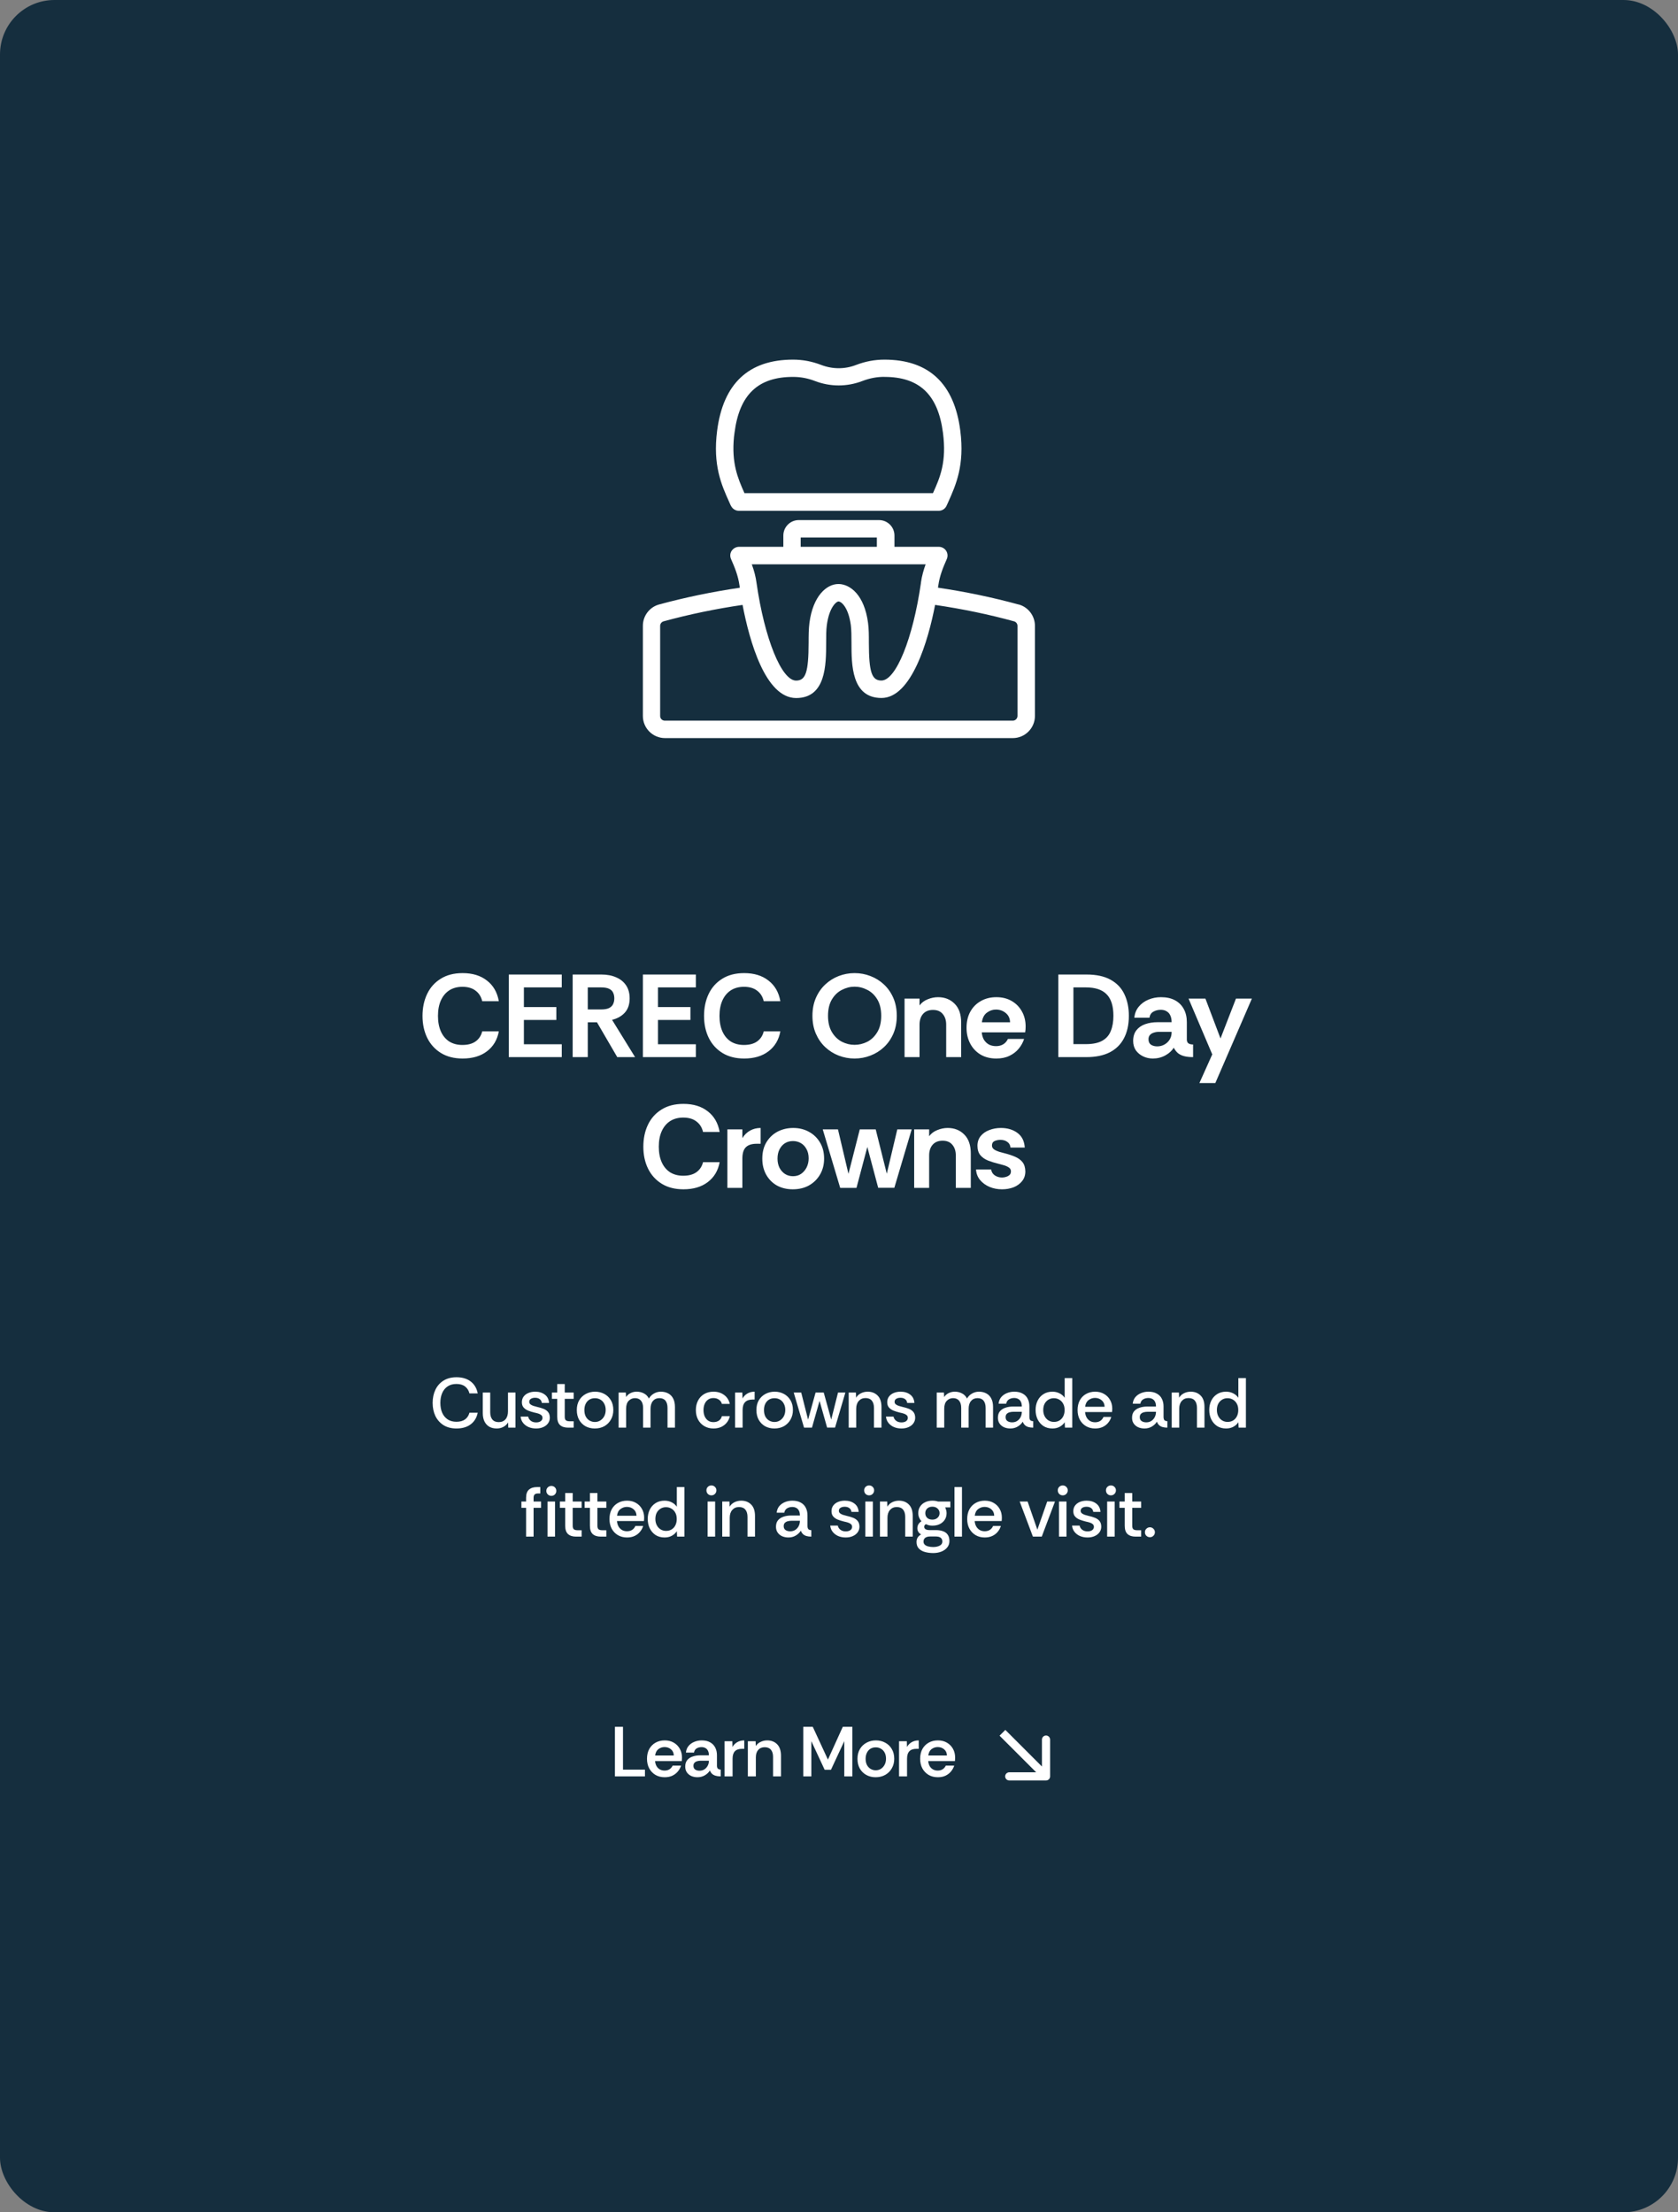 <svg xmlns="http://www.w3.org/2000/svg" width="154" height="203" viewBox="0 0 154 203" fill="none"><rect x="0" y="0" width="154" height="203" fill="#808080" stroke="none"/><rect width="154" height="203" rx="5" fill="#152E3E"></rect><path d="M42.457 97.13C41.678 97.13 41.014 96.96 40.465 96.621C39.917 96.282 39.498 95.82 39.209 95.236C38.921 94.644 38.776 93.972 38.776 93.222C38.776 92.471 38.917 91.8 39.199 91.209C39.48 90.617 39.895 90.151 40.444 89.812C40.992 89.466 41.663 89.292 42.457 89.292C43.366 89.292 44.11 89.52 44.687 89.974C45.272 90.422 45.636 91.053 45.78 91.869H44.254C44.16 91.457 43.958 91.136 43.648 90.905C43.345 90.667 42.941 90.548 42.435 90.548C41.974 90.548 41.573 90.656 41.234 90.873C40.902 91.089 40.646 91.396 40.465 91.793C40.285 92.19 40.195 92.666 40.195 93.222C40.195 93.77 40.285 94.247 40.465 94.651C40.646 95.048 40.902 95.355 41.234 95.571C41.573 95.78 41.974 95.885 42.435 95.885C42.941 95.885 43.345 95.777 43.648 95.56C43.958 95.337 44.16 95.03 44.254 94.64H45.78C45.636 95.419 45.272 96.029 44.687 96.47C44.11 96.91 43.366 97.13 42.457 97.13ZM46.695 97V89.422H51.556V90.602H48.081V92.41H51.058V93.59H48.081V95.82H51.556V97H46.695ZM52.557 97V89.422H55.188C55.715 89.422 56.169 89.509 56.552 89.682C56.942 89.848 57.245 90.094 57.461 90.418C57.678 90.743 57.786 91.14 57.786 91.609C57.786 92.15 57.642 92.583 57.353 92.908C57.064 93.233 56.671 93.457 56.173 93.579L58.284 97H56.649L54.788 93.806H53.943V97H52.557ZM53.943 92.627H55.156C55.48 92.627 55.729 92.583 55.903 92.497C56.083 92.403 56.206 92.28 56.27 92.129C56.343 91.977 56.379 91.804 56.379 91.609C56.379 91.414 56.343 91.241 56.27 91.089C56.206 90.938 56.083 90.819 55.903 90.732C55.729 90.646 55.48 90.602 55.156 90.602H53.943V92.627ZM59.001 97V89.422H63.862V90.602H60.387V92.41H63.364V93.59H60.387V95.82H63.862V97H59.001ZM68.295 97.13C67.515 97.13 66.851 96.96 66.303 96.621C65.754 96.282 65.336 95.82 65.047 95.236C64.758 94.644 64.614 93.972 64.614 93.222C64.614 92.471 64.755 91.8 65.036 91.209C65.318 90.617 65.733 90.151 66.281 89.812C66.83 89.466 67.501 89.292 68.295 89.292C69.204 89.292 69.948 89.52 70.525 89.974C71.109 90.422 71.474 91.053 71.618 91.869H70.092C69.998 91.457 69.796 91.136 69.486 90.905C69.183 90.667 68.778 90.548 68.273 90.548C67.811 90.548 67.411 90.656 67.072 90.873C66.74 91.089 66.483 91.396 66.303 91.793C66.123 92.19 66.032 92.666 66.032 93.222C66.032 93.77 66.123 94.247 66.303 94.651C66.483 95.048 66.74 95.355 67.072 95.571C67.411 95.78 67.811 95.885 68.273 95.885C68.778 95.885 69.183 95.777 69.486 95.56C69.796 95.337 69.998 95.03 70.092 94.64H71.618C71.474 95.419 71.109 96.029 70.525 96.47C69.948 96.91 69.204 97.13 68.295 97.13ZM78.427 97.13C77.922 97.13 77.435 97.04 76.966 96.859C76.504 96.679 76.093 96.419 75.732 96.08C75.371 95.741 75.086 95.329 74.876 94.846C74.667 94.362 74.562 93.817 74.562 93.211C74.562 92.605 74.667 92.06 74.876 91.576C75.086 91.093 75.371 90.682 75.732 90.342C76.093 90.003 76.504 89.743 76.966 89.563C77.435 89.383 77.922 89.292 78.427 89.292C78.939 89.292 79.427 89.383 79.888 89.563C80.358 89.743 80.773 90.003 81.133 90.342C81.494 90.682 81.779 91.093 81.989 91.576C82.198 92.06 82.303 92.605 82.303 93.211C82.303 93.817 82.198 94.362 81.989 94.846C81.779 95.329 81.494 95.741 81.133 96.08C80.773 96.419 80.358 96.679 79.888 96.859C79.427 97.04 78.939 97.13 78.427 97.13ZM78.427 95.874C78.831 95.874 79.221 95.78 79.596 95.593C79.972 95.398 80.278 95.102 80.516 94.705C80.755 94.308 80.874 93.81 80.874 93.211C80.874 92.605 80.755 92.103 80.516 91.706C80.278 91.309 79.972 91.017 79.596 90.83C79.221 90.635 78.831 90.537 78.427 90.537C78.03 90.537 77.644 90.635 77.269 90.83C76.894 91.017 76.587 91.309 76.349 91.706C76.111 92.103 75.991 92.605 75.991 93.211C75.991 93.81 76.111 94.308 76.349 94.705C76.587 95.102 76.894 95.398 77.269 95.593C77.644 95.78 78.03 95.874 78.427 95.874ZM83.016 97V91.631H84.391V92.258C84.578 92.006 84.827 91.818 85.137 91.696C85.455 91.566 85.772 91.501 86.09 91.501C86.711 91.501 87.219 91.703 87.616 92.107C88.013 92.504 88.212 93.081 88.212 93.839V97H86.837V94.023C86.837 93.619 86.732 93.294 86.523 93.049C86.321 92.796 86.022 92.67 85.625 92.67C85.228 92.67 84.921 92.796 84.704 93.049C84.495 93.294 84.391 93.619 84.391 94.023V97H83.016ZM91.443 97.13C90.88 97.13 90.393 97.007 89.982 96.762C89.578 96.516 89.264 96.181 89.04 95.755C88.817 95.329 88.705 94.849 88.705 94.315C88.705 93.745 88.82 93.251 89.051 92.832C89.282 92.414 89.603 92.089 90.014 91.858C90.426 91.62 90.902 91.501 91.443 91.501C91.978 91.501 92.443 91.616 92.84 91.847C93.244 92.078 93.558 92.396 93.782 92.8C94.013 93.204 94.128 93.669 94.128 94.196C94.128 94.29 94.124 94.384 94.117 94.478C94.11 94.564 94.099 94.647 94.085 94.727H90.101C90.123 94.979 90.188 95.203 90.296 95.398C90.411 95.585 90.563 95.733 90.751 95.842C90.945 95.943 91.166 95.993 91.411 95.993C91.663 95.993 91.88 95.939 92.061 95.831C92.248 95.723 92.396 95.557 92.504 95.333H93.987C93.886 95.65 93.724 95.946 93.5 96.221C93.276 96.495 92.991 96.715 92.645 96.881C92.306 97.047 91.905 97.13 91.443 97.13ZM90.112 93.806H92.699C92.692 93.446 92.558 93.161 92.299 92.951C92.046 92.742 91.746 92.637 91.4 92.637C91.104 92.637 90.83 92.731 90.577 92.919C90.325 93.099 90.17 93.395 90.112 93.806ZM97.129 97V89.422H99.716C100.618 89.422 101.354 89.581 101.925 89.899C102.502 90.216 102.924 90.66 103.191 91.23C103.465 91.8 103.602 92.461 103.602 93.211C103.602 94.019 103.451 94.709 103.148 95.279C102.852 95.842 102.415 96.271 101.838 96.567C101.261 96.856 100.553 97 99.716 97H97.129ZM98.514 95.809H99.651C100.293 95.809 100.799 95.705 101.167 95.495C101.535 95.286 101.795 94.987 101.946 94.597C102.105 94.207 102.184 93.745 102.184 93.211C102.184 92.309 101.975 91.649 101.556 91.23C101.145 90.811 100.51 90.602 99.651 90.602H98.514V95.809ZM105.805 97.13C105.488 97.13 105.192 97.065 104.917 96.935C104.643 96.805 104.419 96.621 104.246 96.383C104.08 96.138 103.997 95.849 103.997 95.517C103.997 95.12 104.095 94.795 104.29 94.543C104.484 94.29 104.751 94.102 105.091 93.98C105.437 93.857 105.823 93.796 106.249 93.796H107.526C107.526 93.55 107.487 93.345 107.407 93.179C107.335 93.013 107.223 92.886 107.072 92.8C106.927 92.706 106.747 92.659 106.53 92.659C106.278 92.659 106.05 92.717 105.848 92.832C105.654 92.941 105.534 93.124 105.491 93.384H104.106C104.142 92.995 104.275 92.659 104.506 92.378C104.737 92.096 105.033 91.88 105.394 91.728C105.755 91.576 106.141 91.501 106.552 91.501C107.057 91.501 107.483 91.595 107.829 91.782C108.183 91.97 108.454 92.237 108.641 92.583C108.829 92.922 108.923 93.327 108.923 93.796V95.43C108.937 95.589 108.995 95.697 109.096 95.755C109.197 95.813 109.331 95.842 109.497 95.842V97C109.157 97 108.872 96.968 108.641 96.903C108.418 96.838 108.234 96.744 108.089 96.621C107.945 96.491 107.822 96.329 107.721 96.134C107.555 96.415 107.295 96.654 106.942 96.848C106.595 97.036 106.216 97.13 105.805 97.13ZM106.206 96.015C106.444 96.015 106.66 95.961 106.855 95.853C107.057 95.744 107.22 95.593 107.342 95.398C107.465 95.203 107.526 94.979 107.526 94.727V94.683H106.336C106.177 94.683 106.025 94.709 105.881 94.759C105.737 94.802 105.621 94.875 105.534 94.976C105.448 95.07 105.405 95.199 105.405 95.365C105.405 95.589 105.48 95.755 105.632 95.863C105.791 95.964 105.982 96.015 106.206 96.015ZM110.076 99.382L111.256 96.751L109.08 91.631H110.628L112.013 95.29L113.432 91.631H114.893L111.537 99.382H110.076ZM62.724 109.13C61.944 109.13 61.28 108.96 60.732 108.621C60.183 108.282 59.765 107.82 59.476 107.235C59.187 106.644 59.043 105.973 59.043 105.222C59.043 104.471 59.184 103.8 59.465 103.208C59.747 102.617 60.162 102.151 60.71 101.812C61.259 101.466 61.93 101.292 62.724 101.292C63.633 101.292 64.376 101.52 64.954 101.974C65.538 102.422 65.903 103.053 66.047 103.869H64.521C64.427 103.457 64.225 103.136 63.914 102.905C63.611 102.667 63.207 102.548 62.702 102.548C62.24 102.548 61.84 102.656 61.5 102.873C61.168 103.089 60.912 103.396 60.732 103.793C60.551 104.19 60.461 104.666 60.461 105.222C60.461 105.77 60.551 106.247 60.732 106.651C60.912 107.048 61.168 107.355 61.5 107.571C61.84 107.78 62.24 107.885 62.702 107.885C63.207 107.885 63.611 107.777 63.914 107.56C64.225 107.337 64.427 107.03 64.521 106.64H66.047C65.903 107.42 65.538 108.029 64.954 108.47C64.376 108.91 63.633 109.13 62.724 109.13ZM66.756 109V103.631H68.131V104.432C68.319 104.129 68.557 103.898 68.846 103.739C69.134 103.58 69.455 103.501 69.809 103.501V104.951H69.441C69.001 104.951 68.672 105.056 68.456 105.265C68.239 105.475 68.131 105.825 68.131 106.315V109H66.756ZM72.754 109.13C72.213 109.13 71.729 109.014 71.303 108.783C70.885 108.545 70.556 108.213 70.318 107.788C70.08 107.362 69.961 106.871 69.961 106.315C69.961 105.731 70.087 105.229 70.34 104.811C70.6 104.385 70.942 104.06 71.368 103.836C71.801 103.613 72.277 103.501 72.797 103.501C73.338 103.501 73.822 103.62 74.248 103.858C74.673 104.089 75.009 104.414 75.254 104.832C75.507 105.251 75.633 105.745 75.633 106.315C75.633 106.857 75.511 107.34 75.265 107.766C75.02 108.192 74.681 108.527 74.248 108.773C73.822 109.011 73.324 109.13 72.754 109.13ZM72.775 107.928C73.064 107.928 73.313 107.856 73.522 107.712C73.739 107.56 73.908 107.362 74.031 107.116C74.154 106.864 74.215 106.59 74.215 106.294C74.215 105.954 74.147 105.666 74.01 105.428C73.88 105.189 73.706 105.009 73.49 104.886C73.273 104.764 73.035 104.702 72.775 104.702C72.494 104.702 72.245 104.771 72.028 104.908C71.819 105.045 71.653 105.236 71.531 105.482C71.415 105.72 71.357 105.998 71.357 106.315C71.357 106.633 71.419 106.914 71.541 107.16C71.671 107.405 71.844 107.596 72.061 107.733C72.277 107.863 72.516 107.928 72.775 107.928ZM77.11 109L75.508 103.631H76.905L77.868 107.712L78.907 103.631H80.369L81.386 107.701L82.35 103.631H83.671L82.079 108.989H80.596L79.6 105.244L78.604 109H77.11ZM83.899 109V103.631H85.273V104.259C85.461 104.006 85.71 103.818 86.02 103.696C86.338 103.566 86.656 103.501 86.973 103.501C87.594 103.501 88.102 103.703 88.499 104.107C88.896 104.504 89.095 105.081 89.095 105.839V109H87.72V106.023C87.72 105.619 87.615 105.294 87.406 105.049C87.204 104.796 86.904 104.67 86.507 104.67C86.111 104.67 85.804 104.796 85.587 105.049C85.378 105.294 85.273 105.619 85.273 106.023V109H83.899ZM91.958 109.13C91.554 109.13 91.175 109.058 90.822 108.913C90.468 108.762 90.176 108.549 89.945 108.275C89.721 108 89.598 107.679 89.577 107.311H90.962C90.999 107.542 91.11 107.723 91.298 107.853C91.493 107.982 91.709 108.047 91.948 108.047C92.15 108.047 92.337 108.004 92.51 107.917C92.691 107.824 92.781 107.679 92.781 107.484C92.781 107.333 92.716 107.214 92.586 107.127C92.456 107.041 92.305 106.972 92.132 106.922C91.958 106.871 91.799 106.828 91.655 106.792C91.294 106.705 90.966 106.604 90.67 106.489C90.374 106.366 90.14 106.2 89.966 105.991C89.793 105.774 89.707 105.489 89.707 105.135C89.707 104.789 89.804 104.493 89.999 104.248C90.201 104.002 90.464 103.818 90.789 103.696C91.121 103.566 91.478 103.501 91.861 103.501C92.46 103.501 92.965 103.652 93.376 103.955C93.788 104.259 94.011 104.706 94.048 105.298H92.738C92.716 105.067 92.619 104.894 92.445 104.778C92.279 104.655 92.07 104.594 91.818 104.594C91.615 104.594 91.435 104.63 91.276 104.702C91.118 104.775 91.038 104.912 91.038 105.114C91.038 105.258 91.103 105.377 91.233 105.471C91.363 105.558 91.518 105.63 91.698 105.687C91.879 105.738 92.038 105.781 92.175 105.817C92.55 105.911 92.878 106.019 93.16 106.142C93.449 106.265 93.676 106.431 93.842 106.64C94.008 106.849 94.094 107.131 94.102 107.484C94.102 107.838 94.001 108.138 93.799 108.383C93.604 108.628 93.344 108.816 93.019 108.946C92.694 109.069 92.341 109.13 91.958 109.13Z" fill="white"></path><path d="M41.895 131.078C41.431 131.078 41.035 130.976 40.706 130.773C40.381 130.565 40.132 130.286 39.959 129.935C39.79 129.58 39.706 129.177 39.706 128.727C39.706 128.281 39.79 127.88 39.959 127.525C40.128 127.17 40.375 126.891 40.699 126.687C41.029 126.479 41.427 126.375 41.895 126.375C42.427 126.375 42.862 126.505 43.2 126.765C43.538 127.025 43.752 127.389 43.843 127.856H43.083C43.018 127.592 42.886 127.382 42.687 127.226C42.488 127.07 42.221 126.992 41.888 126.992C41.572 126.992 41.303 127.066 41.083 127.213C40.862 127.361 40.695 127.564 40.583 127.824C40.47 128.084 40.414 128.385 40.414 128.727C40.414 129.073 40.47 129.376 40.583 129.636C40.699 129.896 40.868 130.099 41.089 130.247C41.31 130.389 41.576 130.461 41.888 130.461C42.221 130.461 42.488 130.387 42.687 130.24C42.886 130.089 43.018 129.885 43.083 129.63H43.843C43.752 130.084 43.538 130.439 43.2 130.695C42.862 130.95 42.427 131.078 41.895 131.078ZM45.588 131.078C45.324 131.078 45.096 131.024 44.906 130.916C44.715 130.803 44.568 130.643 44.464 130.435C44.36 130.223 44.308 129.969 44.308 129.675V127.778H44.99V129.584C44.99 129.87 45.055 130.093 45.185 130.253C45.319 130.413 45.514 130.493 45.77 130.493C46.034 130.493 46.242 130.407 46.393 130.234C46.545 130.056 46.62 129.814 46.62 129.506V127.778H47.309V131H46.646L46.633 130.519C46.525 130.697 46.378 130.835 46.192 130.935C46.01 131.03 45.809 131.078 45.588 131.078ZM49.202 131.078C48.95 131.078 48.721 131.035 48.513 130.948C48.305 130.857 48.136 130.729 48.006 130.565C47.877 130.4 47.801 130.208 47.779 129.987H48.474C48.504 130.143 48.584 130.27 48.714 130.37C48.844 130.47 49.007 130.519 49.202 130.519C49.375 130.519 49.516 130.483 49.624 130.409C49.732 130.331 49.786 130.229 49.786 130.104C49.786 129.995 49.749 129.911 49.676 129.85C49.606 129.79 49.516 129.742 49.403 129.707C49.295 129.673 49.175 129.643 49.046 129.617C48.846 129.569 48.658 129.51 48.481 129.441C48.307 129.372 48.167 129.277 48.058 129.155C47.95 129.034 47.896 128.872 47.896 128.668C47.896 128.469 47.948 128.298 48.052 128.155C48.16 128.008 48.307 127.895 48.493 127.817C48.68 127.739 48.89 127.7 49.124 127.7C49.474 127.7 49.767 127.789 50 127.967C50.234 128.14 50.364 128.395 50.39 128.733H49.728C49.71 128.582 49.645 128.465 49.533 128.382C49.425 128.3 49.284 128.259 49.111 128.259C48.95 128.259 48.821 128.292 48.721 128.356C48.621 128.417 48.572 128.51 48.572 128.636C48.572 128.722 48.606 128.796 48.675 128.857C48.745 128.913 48.834 128.961 48.942 128.999C49.054 129.034 49.171 129.067 49.292 129.097C49.513 129.145 49.71 129.203 49.883 129.272C50.057 129.342 50.195 129.439 50.299 129.565C50.403 129.69 50.457 129.863 50.462 130.084C50.462 130.283 50.405 130.459 50.293 130.61C50.184 130.758 50.035 130.872 49.844 130.955C49.658 131.037 49.444 131.078 49.202 131.078ZM52.141 131C51.821 131 51.574 130.922 51.401 130.766C51.228 130.61 51.141 130.355 51.141 130V128.356H50.654V127.778H51.141V126.999H51.83V127.778H52.648V128.356H51.83V130C51.83 130.164 51.867 130.275 51.94 130.331C52.014 130.387 52.129 130.415 52.284 130.415H52.648V131H52.141ZM54.587 131.078C54.275 131.078 53.993 131.011 53.742 130.877C53.495 130.738 53.298 130.541 53.151 130.286C53.008 130.03 52.937 129.729 52.937 129.383C52.937 129.036 53.01 128.738 53.158 128.486C53.309 128.235 53.511 128.043 53.762 127.908C54.017 127.77 54.301 127.7 54.612 127.7C54.924 127.7 55.206 127.768 55.457 127.902C55.708 128.036 55.909 128.229 56.061 128.48C56.212 128.731 56.288 129.032 56.288 129.383C56.288 129.712 56.215 130.004 56.067 130.26C55.925 130.515 55.725 130.716 55.47 130.864C55.214 131.006 54.92 131.078 54.587 131.078ZM54.593 130.48C54.783 130.48 54.952 130.433 55.1 130.337C55.251 130.242 55.37 130.112 55.457 129.948C55.544 129.779 55.587 129.588 55.587 129.376C55.587 129.16 55.544 128.971 55.457 128.811C55.375 128.647 55.26 128.521 55.113 128.434C54.965 128.343 54.794 128.298 54.599 128.298C54.396 128.298 54.221 128.346 54.073 128.441C53.931 128.536 53.82 128.666 53.742 128.831C53.669 128.991 53.632 129.175 53.632 129.383C53.632 129.621 53.675 129.822 53.762 129.987C53.853 130.151 53.972 130.275 54.119 130.357C54.266 130.439 54.424 130.48 54.593 130.48ZM56.774 131V127.778H57.436L57.456 128.194C57.56 128.034 57.696 127.913 57.865 127.83C58.038 127.744 58.227 127.7 58.43 127.7C58.677 127.7 58.898 127.752 59.093 127.856C59.292 127.956 59.446 128.114 59.554 128.33C59.666 128.131 59.82 127.978 60.015 127.869C60.21 127.757 60.422 127.7 60.651 127.7C60.903 127.7 61.126 127.752 61.321 127.856C61.515 127.956 61.667 128.11 61.775 128.317C61.888 128.525 61.944 128.787 61.944 129.103V131H61.262V129.194C61.262 128.904 61.199 128.681 61.074 128.525C60.948 128.369 60.762 128.292 60.515 128.292C60.268 128.292 60.071 128.378 59.924 128.551C59.777 128.725 59.703 128.965 59.703 129.272V131H59.021V129.194C59.021 128.904 58.956 128.681 58.826 128.525C58.697 128.369 58.513 128.292 58.274 128.292C58.049 128.292 57.856 128.374 57.696 128.538C57.54 128.699 57.462 128.943 57.462 129.272V131H56.774ZM65.48 131.078C65.164 131.078 64.885 131.006 64.642 130.864C64.4 130.721 64.209 130.524 64.071 130.273C63.932 130.017 63.863 129.723 63.863 129.389C63.863 129.06 63.93 128.768 64.064 128.512C64.198 128.257 64.387 128.058 64.629 127.915C64.872 127.772 65.155 127.7 65.48 127.7C65.865 127.7 66.19 127.8 66.454 127.999C66.723 128.194 66.898 128.469 66.981 128.824H66.253C66.214 128.664 66.123 128.534 65.98 128.434C65.842 128.335 65.673 128.285 65.474 128.285C65.27 128.285 65.101 128.337 64.967 128.441C64.833 128.54 64.731 128.675 64.662 128.844C64.597 129.008 64.564 129.19 64.564 129.389C64.564 129.597 64.599 129.785 64.668 129.954C64.742 130.119 64.846 130.251 64.98 130.35C65.119 130.446 65.283 130.493 65.474 130.493C65.668 130.493 65.835 130.448 65.974 130.357C66.112 130.262 66.205 130.125 66.253 129.948H66.981C66.929 130.177 66.833 130.376 66.695 130.545C66.556 130.714 66.383 130.846 66.175 130.942C65.967 131.032 65.736 131.078 65.48 131.078ZM67.465 131V127.778H68.128L68.147 128.324C68.256 128.129 68.403 127.978 68.589 127.869C68.779 127.757 69.002 127.7 69.258 127.7V128.421H69.07C68.762 128.421 68.533 128.502 68.381 128.662C68.23 128.818 68.154 129.058 68.154 129.383V131H67.465ZM71.069 131.078C70.757 131.078 70.476 131.011 70.225 130.877C69.978 130.738 69.781 130.541 69.634 130.286C69.491 130.03 69.419 129.729 69.419 129.383C69.419 129.036 69.493 128.738 69.64 128.486C69.792 128.235 69.993 128.043 70.244 127.908C70.5 127.77 70.784 127.7 71.095 127.7C71.407 127.7 71.689 127.768 71.94 127.902C72.191 128.036 72.392 128.229 72.544 128.48C72.695 128.731 72.771 129.032 72.771 129.383C72.771 129.712 72.697 130.004 72.55 130.26C72.407 130.515 72.208 130.716 71.953 130.864C71.697 131.006 71.403 131.078 71.069 131.078ZM71.076 130.48C71.266 130.48 71.435 130.433 71.582 130.337C71.734 130.242 71.853 130.112 71.94 129.948C72.026 129.779 72.07 129.588 72.07 129.376C72.07 129.16 72.026 128.971 71.94 128.811C71.857 128.647 71.743 128.521 71.595 128.434C71.448 128.343 71.277 128.298 71.082 128.298C70.879 128.298 70.703 128.346 70.556 128.441C70.413 128.536 70.303 128.666 70.225 128.831C70.151 128.991 70.115 129.175 70.115 129.383C70.115 129.621 70.158 129.822 70.244 129.987C70.335 130.151 70.454 130.275 70.602 130.357C70.749 130.439 70.907 130.48 71.076 130.48ZM73.792 131L72.844 127.778H73.532L74.162 130.266L74.851 127.778H75.598L76.286 130.26L76.91 127.778H77.585L76.637 130.994H75.909L75.215 128.545L74.519 131H73.792ZM77.89 131V127.778H78.553L78.566 128.253C78.674 128.075 78.823 127.939 79.014 127.843C79.209 127.748 79.415 127.7 79.631 127.7C80.008 127.7 80.313 127.82 80.547 128.058C80.781 128.292 80.898 128.642 80.898 129.11V131H80.209V129.194C80.209 128.904 80.144 128.681 80.014 128.525C79.884 128.365 79.689 128.285 79.43 128.285C79.174 128.285 78.969 128.374 78.813 128.551C78.657 128.725 78.579 128.965 78.579 129.272V131H77.89ZM82.732 131.078C82.48 131.078 82.251 131.035 82.043 130.948C81.835 130.857 81.666 130.729 81.537 130.565C81.407 130.4 81.331 130.208 81.309 129.987H82.004C82.034 130.143 82.115 130.27 82.244 130.37C82.374 130.47 82.537 130.519 82.732 130.519C82.905 130.519 83.046 130.483 83.154 130.409C83.262 130.331 83.316 130.229 83.316 130.104C83.316 129.995 83.279 129.911 83.206 129.85C83.136 129.79 83.046 129.742 82.933 129.707C82.825 129.673 82.706 129.643 82.576 129.617C82.376 129.569 82.188 129.51 82.011 129.441C81.837 129.372 81.697 129.277 81.588 129.155C81.48 129.034 81.426 128.872 81.426 128.668C81.426 128.469 81.478 128.298 81.582 128.155C81.69 128.008 81.837 127.895 82.024 127.817C82.21 127.739 82.42 127.7 82.654 127.7C83.004 127.7 83.297 127.789 83.531 127.967C83.764 128.14 83.894 128.395 83.92 128.733H83.258C83.24 128.582 83.175 128.465 83.063 128.382C82.955 128.3 82.814 128.259 82.641 128.259C82.48 128.259 82.35 128.292 82.251 128.356C82.151 128.417 82.102 128.51 82.102 128.636C82.102 128.722 82.136 128.796 82.206 128.857C82.275 128.913 82.364 128.961 82.472 128.999C82.584 129.034 82.701 129.067 82.823 129.097C83.043 129.145 83.24 129.203 83.414 129.272C83.587 129.342 83.725 129.439 83.829 129.565C83.933 129.69 83.987 129.863 83.992 130.084C83.992 130.283 83.935 130.459 83.823 130.61C83.715 130.758 83.565 130.872 83.375 130.955C83.188 131.037 82.974 131.078 82.732 131.078ZM85.969 131V127.778H86.631L86.65 128.194C86.754 128.034 86.891 127.913 87.06 127.83C87.233 127.744 87.421 127.7 87.625 127.7C87.872 127.7 88.092 127.752 88.287 127.856C88.486 127.956 88.64 128.114 88.748 128.33C88.861 128.131 89.015 127.978 89.21 127.869C89.404 127.757 89.617 127.7 89.846 127.7C90.097 127.7 90.32 127.752 90.515 127.856C90.71 127.956 90.862 128.11 90.97 128.317C91.082 128.525 91.139 128.787 91.139 129.103V131H90.457V129.194C90.457 128.904 90.394 128.681 90.268 128.525C90.143 128.369 89.957 128.292 89.71 128.292C89.463 128.292 89.266 128.378 89.119 128.551C88.971 128.725 88.898 128.965 88.898 129.272V131H88.216V129.194C88.216 128.904 88.151 128.681 88.021 128.525C87.891 128.369 87.707 128.292 87.469 128.292C87.244 128.292 87.051 128.374 86.891 128.538C86.735 128.699 86.657 128.943 86.657 129.272V131H85.969ZM92.726 131.078C92.518 131.078 92.328 131.041 92.154 130.968C91.981 130.89 91.843 130.777 91.739 130.63C91.635 130.483 91.583 130.305 91.583 130.097C91.583 129.85 91.643 129.653 91.764 129.506C91.89 129.355 92.057 129.244 92.265 129.175C92.477 129.101 92.709 129.064 92.96 129.064H93.778C93.778 128.878 93.748 128.729 93.687 128.616C93.626 128.499 93.544 128.415 93.44 128.363C93.336 128.307 93.215 128.279 93.077 128.279C92.895 128.279 92.734 128.322 92.596 128.408C92.462 128.491 92.377 128.623 92.343 128.805H91.648C91.669 128.571 91.747 128.372 91.882 128.207C92.02 128.043 92.195 127.917 92.408 127.83C92.62 127.744 92.845 127.7 93.083 127.7C93.395 127.7 93.653 127.759 93.856 127.876C94.064 127.988 94.218 128.146 94.317 128.35C94.421 128.553 94.473 128.785 94.473 129.045V130.032C94.477 130.158 94.503 130.251 94.551 130.312C94.603 130.368 94.694 130.4 94.824 130.409V131C94.651 131 94.499 130.981 94.369 130.942C94.243 130.903 94.14 130.844 94.057 130.766C93.975 130.684 93.91 130.58 93.862 130.454C93.759 130.628 93.607 130.775 93.408 130.896C93.209 131.017 92.981 131.078 92.726 131.078ZM92.888 130.513C93.066 130.513 93.222 130.47 93.356 130.383C93.49 130.292 93.594 130.175 93.668 130.032C93.741 129.885 93.778 129.727 93.778 129.558V129.545H93.012C92.886 129.545 92.767 129.56 92.654 129.591C92.546 129.621 92.457 129.673 92.388 129.746C92.323 129.816 92.291 129.913 92.291 130.039C92.291 130.203 92.349 130.325 92.466 130.402C92.583 130.476 92.724 130.513 92.888 130.513ZM96.589 131.078C96.268 131.078 95.991 131.002 95.757 130.851C95.528 130.695 95.35 130.489 95.225 130.234C95.103 129.978 95.043 129.692 95.043 129.376C95.043 129.064 95.103 128.783 95.225 128.532C95.35 128.276 95.528 128.075 95.757 127.928C95.991 127.776 96.268 127.7 96.589 127.7C96.827 127.7 97.043 127.75 97.238 127.85C97.433 127.945 97.591 128.082 97.712 128.259V126.453H98.407V131H97.738L97.712 130.5C97.608 130.669 97.459 130.807 97.264 130.916C97.069 131.024 96.844 131.078 96.589 131.078ZM96.725 130.474C96.928 130.474 97.104 130.426 97.251 130.331C97.398 130.236 97.511 130.106 97.589 129.941C97.667 129.777 97.706 129.593 97.706 129.389C97.706 129.155 97.66 128.958 97.569 128.798C97.483 128.638 97.364 128.515 97.212 128.428C97.065 128.341 96.9 128.298 96.719 128.298C96.532 128.298 96.366 128.343 96.218 128.434C96.071 128.525 95.954 128.651 95.868 128.811C95.785 128.971 95.744 129.162 95.744 129.383C95.744 129.599 95.787 129.79 95.874 129.954C95.961 130.119 96.078 130.247 96.225 130.337C96.372 130.428 96.539 130.474 96.725 130.474ZM100.507 131.078C100.191 131.078 99.912 131.006 99.669 130.864C99.427 130.721 99.236 130.522 99.097 130.266C98.963 130.011 98.896 129.718 98.896 129.389C98.896 129.047 98.963 128.751 99.097 128.499C99.232 128.248 99.42 128.053 99.663 127.915C99.909 127.772 100.193 127.7 100.513 127.7C100.825 127.7 101.098 127.77 101.332 127.908C101.566 128.043 101.748 128.227 101.877 128.46C102.012 128.694 102.079 128.961 102.079 129.259C102.079 129.32 102.077 129.372 102.072 129.415C102.072 129.458 102.068 129.51 102.059 129.571H99.585C99.598 129.753 99.643 129.915 99.721 130.058C99.799 130.197 99.905 130.307 100.039 130.389C100.174 130.467 100.327 130.506 100.501 130.506C100.687 130.506 100.845 130.465 100.975 130.383C101.109 130.296 101.208 130.175 101.273 130.019H101.988C101.932 130.214 101.836 130.392 101.702 130.552C101.572 130.712 101.408 130.84 101.208 130.935C101.009 131.03 100.775 131.078 100.507 131.078ZM99.591 129.084H101.377C101.369 128.833 101.28 128.636 101.111 128.493C100.942 128.346 100.736 128.272 100.494 128.272C100.278 128.272 100.08 128.339 99.903 128.473C99.725 128.608 99.621 128.811 99.591 129.084ZM105.038 131.078C104.83 131.078 104.64 131.041 104.466 130.968C104.293 130.89 104.155 130.777 104.051 130.63C103.947 130.483 103.895 130.305 103.895 130.097C103.895 129.85 103.955 129.653 104.077 129.506C104.202 129.355 104.369 129.244 104.577 129.175C104.789 129.101 105.021 129.064 105.272 129.064H106.09C106.09 128.878 106.06 128.729 105.999 128.616C105.939 128.499 105.856 128.415 105.752 128.363C105.649 128.307 105.527 128.279 105.389 128.279C105.207 128.279 105.047 128.322 104.908 128.408C104.774 128.491 104.689 128.623 104.655 128.805H103.96C103.981 128.571 104.059 128.372 104.194 128.207C104.332 128.043 104.508 127.917 104.72 127.83C104.932 127.744 105.157 127.7 105.395 127.7C105.707 127.7 105.965 127.759 106.168 127.876C106.376 127.988 106.53 128.146 106.629 128.35C106.733 128.553 106.785 128.785 106.785 129.045V130.032C106.79 130.158 106.816 130.251 106.863 130.312C106.915 130.368 107.006 130.4 107.136 130.409V131C106.963 131 106.811 130.981 106.681 130.942C106.556 130.903 106.452 130.844 106.37 130.766C106.287 130.684 106.222 130.58 106.175 130.454C106.071 130.628 105.919 130.775 105.72 130.896C105.521 131.017 105.293 131.078 105.038 131.078ZM105.2 130.513C105.378 130.513 105.534 130.47 105.668 130.383C105.802 130.292 105.906 130.175 105.98 130.032C106.053 129.885 106.09 129.727 106.09 129.558V129.545H105.324C105.198 129.545 105.079 129.56 104.967 129.591C104.858 129.621 104.77 129.673 104.7 129.746C104.635 129.816 104.603 129.913 104.603 130.039C104.603 130.203 104.661 130.325 104.778 130.402C104.895 130.476 105.036 130.513 105.2 130.513ZM107.535 131V127.778H108.198L108.211 128.253C108.319 128.075 108.468 127.939 108.659 127.843C108.854 127.748 109.059 127.7 109.276 127.7C109.653 127.7 109.958 127.82 110.192 128.058C110.426 128.292 110.542 128.642 110.542 129.11V131H109.854V129.194C109.854 128.904 109.789 128.681 109.659 128.525C109.529 128.365 109.334 128.285 109.075 128.285C108.819 128.285 108.613 128.374 108.458 128.551C108.302 128.725 108.224 128.965 108.224 129.272V131H107.535ZM112.526 131.078C112.205 131.078 111.928 131.002 111.694 130.851C111.465 130.695 111.287 130.489 111.162 130.234C111.041 129.978 110.98 129.692 110.98 129.376C110.98 129.064 111.041 128.783 111.162 128.532C111.287 128.276 111.465 128.075 111.694 127.928C111.928 127.776 112.205 127.7 112.526 127.7C112.764 127.7 112.981 127.75 113.175 127.85C113.37 127.945 113.528 128.082 113.65 128.259V126.453H114.345V131H113.676L113.65 130.5C113.546 130.669 113.396 130.807 113.201 130.916C113.006 131.024 112.781 131.078 112.526 131.078ZM112.662 130.474C112.866 130.474 113.041 130.426 113.188 130.331C113.336 130.236 113.448 130.106 113.526 129.941C113.604 129.777 113.643 129.593 113.643 129.389C113.643 129.155 113.598 128.958 113.507 128.798C113.42 128.638 113.301 128.515 113.149 128.428C113.002 128.341 112.838 128.298 112.656 128.298C112.47 128.298 112.303 128.343 112.156 128.434C112.008 128.525 111.891 128.651 111.805 128.811C111.723 128.971 111.681 129.162 111.681 129.383C111.681 129.599 111.725 129.79 111.811 129.954C111.898 130.119 112.015 130.247 112.162 130.337C112.309 130.428 112.476 130.474 112.662 130.474ZM48.282 141V138.356H47.853V137.778H48.282V137.441C48.282 137.09 48.37 136.839 48.548 136.687C48.725 136.531 48.972 136.453 49.288 136.453H49.587V137.038H49.399C49.243 137.038 49.132 137.07 49.067 137.135C49.002 137.196 48.97 137.3 48.97 137.447V137.778H49.658V138.356H48.97V141H48.282ZM50.249 141V137.778H50.938V141H50.249ZM50.6 137.259C50.475 137.259 50.366 137.215 50.276 137.129C50.185 137.038 50.139 136.93 50.139 136.804C50.139 136.674 50.185 136.566 50.276 136.479C50.366 136.393 50.475 136.349 50.6 136.349C50.73 136.349 50.838 136.393 50.925 136.479C51.012 136.566 51.055 136.674 51.055 136.804C51.055 136.93 51.012 137.038 50.925 137.129C50.838 137.215 50.73 137.259 50.6 137.259ZM52.872 141C52.552 141 52.305 140.922 52.132 140.766C51.959 140.61 51.872 140.355 51.872 140V138.356H51.385V137.778H51.872V136.999H52.56V137.778H53.379V138.356H52.56V140C52.56 140.164 52.597 140.275 52.671 140.331C52.744 140.387 52.859 140.415 53.015 140.415H53.379V141H52.872ZM55.14 141C54.819 141 54.573 140.922 54.399 140.766C54.226 140.61 54.14 140.355 54.14 140V138.356H53.653V137.778H54.14V136.999H54.828V137.778H55.647V138.356H54.828V140C54.828 140.164 54.865 140.275 54.938 140.331C55.012 140.387 55.127 140.415 55.283 140.415H55.647V141H55.14ZM57.546 141.078C57.23 141.078 56.951 141.006 56.708 140.864C56.466 140.721 56.275 140.522 56.136 140.266C56.002 140.011 55.935 139.718 55.935 139.389C55.935 139.047 56.002 138.751 56.136 138.499C56.271 138.248 56.459 138.053 56.702 137.915C56.948 137.772 57.232 137.7 57.553 137.7C57.864 137.7 58.137 137.77 58.371 137.908C58.605 138.043 58.787 138.227 58.916 138.46C59.051 138.694 59.118 138.961 59.118 139.259C59.118 139.32 59.116 139.372 59.111 139.415C59.111 139.458 59.107 139.51 59.098 139.571H56.624C56.637 139.753 56.682 139.915 56.76 140.058C56.838 140.197 56.944 140.307 57.078 140.389C57.213 140.467 57.366 140.506 57.539 140.506C57.726 140.506 57.884 140.465 58.014 140.383C58.148 140.296 58.248 140.175 58.312 140.019H59.027C58.971 140.214 58.875 140.392 58.741 140.552C58.611 140.712 58.447 140.84 58.248 140.935C58.048 141.03 57.815 141.078 57.546 141.078ZM56.63 139.084H58.416C58.408 138.833 58.319 138.636 58.15 138.493C57.981 138.346 57.776 138.272 57.533 138.272C57.316 138.272 57.12 138.339 56.942 138.473C56.764 138.608 56.66 138.811 56.63 139.084ZM60.992 141.078C60.672 141.078 60.394 141.002 60.161 140.851C59.931 140.695 59.754 140.489 59.628 140.234C59.507 139.978 59.446 139.692 59.446 139.376C59.446 139.064 59.507 138.783 59.628 138.532C59.754 138.276 59.931 138.075 60.161 137.928C60.394 137.776 60.672 137.7 60.992 137.7C61.23 137.7 61.447 137.75 61.642 137.85C61.836 137.945 61.994 138.082 62.116 138.259V136.453H62.811V141H62.142L62.116 140.5C62.012 140.669 61.862 140.807 61.667 140.916C61.473 141.024 61.248 141.078 60.992 141.078ZM61.128 140.474C61.332 140.474 61.507 140.426 61.654 140.331C61.802 140.236 61.914 140.106 61.992 139.941C62.07 139.777 62.109 139.593 62.109 139.389C62.109 139.155 62.064 138.958 61.973 138.798C61.886 138.638 61.767 138.515 61.615 138.428C61.468 138.341 61.304 138.298 61.122 138.298C60.936 138.298 60.769 138.343 60.622 138.434C60.474 138.525 60.358 138.651 60.271 138.811C60.189 138.971 60.148 139.162 60.148 139.383C60.148 139.599 60.191 139.79 60.278 139.954C60.364 140.119 60.481 140.247 60.628 140.337C60.776 140.428 60.942 140.474 61.128 140.474ZM65.287 137.213C65.162 137.213 65.054 137.17 64.963 137.083C64.876 136.992 64.833 136.882 64.833 136.752C64.833 136.627 64.876 136.52 64.963 136.434C65.054 136.347 65.162 136.304 65.287 136.304C65.417 136.304 65.526 136.347 65.612 136.434C65.703 136.52 65.749 136.627 65.749 136.752C65.749 136.882 65.703 136.992 65.612 137.083C65.526 137.17 65.417 137.213 65.287 137.213ZM64.943 141V137.778H65.632V141H64.943ZM66.284 141V137.778H66.946L66.959 138.253C67.067 138.075 67.217 137.939 67.407 137.843C67.602 137.748 67.808 137.7 68.025 137.7C68.401 137.7 68.707 137.82 68.94 138.058C69.174 138.292 69.291 138.642 69.291 139.11V141H68.603V139.194C68.603 138.904 68.538 138.681 68.408 138.525C68.278 138.365 68.083 138.285 67.823 138.285C67.568 138.285 67.362 138.374 67.206 138.551C67.05 138.725 66.972 138.965 66.972 139.272V141H66.284ZM72.359 141.078C72.152 141.078 71.961 141.041 71.788 140.968C71.615 140.89 71.476 140.777 71.372 140.63C71.268 140.483 71.216 140.305 71.216 140.097C71.216 139.85 71.277 139.653 71.398 139.506C71.524 139.355 71.69 139.244 71.898 139.175C72.11 139.101 72.342 139.064 72.593 139.064H73.412C73.412 138.878 73.381 138.729 73.321 138.616C73.26 138.499 73.178 138.415 73.074 138.363C72.97 138.307 72.849 138.279 72.71 138.279C72.528 138.279 72.368 138.322 72.23 138.408C72.095 138.491 72.011 138.623 71.976 138.805H71.281C71.303 138.571 71.381 138.372 71.515 138.207C71.654 138.043 71.829 137.917 72.041 137.83C72.253 137.744 72.478 137.7 72.717 137.7C73.028 137.7 73.286 137.759 73.49 137.876C73.697 137.988 73.851 138.146 73.951 138.35C74.055 138.553 74.107 138.785 74.107 139.045V140.032C74.111 140.158 74.137 140.251 74.184 140.312C74.237 140.368 74.327 140.4 74.457 140.409V141C74.284 141 74.133 140.981 74.003 140.942C73.877 140.903 73.773 140.844 73.691 140.766C73.609 140.684 73.544 140.58 73.496 140.454C73.392 140.628 73.241 140.775 73.041 140.896C72.842 141.017 72.615 141.078 72.359 141.078ZM72.522 140.513C72.699 140.513 72.855 140.47 72.989 140.383C73.124 140.292 73.228 140.175 73.301 140.032C73.375 139.885 73.412 139.727 73.412 139.558V139.545H72.645C72.52 139.545 72.4 139.56 72.288 139.591C72.18 139.621 72.091 139.673 72.022 139.746C71.957 139.816 71.924 139.913 71.924 140.039C71.924 140.203 71.983 140.325 72.1 140.402C72.216 140.476 72.357 140.513 72.522 140.513ZM77.617 141.078C77.366 141.078 77.137 141.035 76.929 140.948C76.721 140.857 76.552 140.729 76.422 140.565C76.292 140.4 76.217 140.208 76.195 139.987H76.89C76.92 140.143 77 140.27 77.13 140.37C77.26 140.47 77.422 140.519 77.617 140.519C77.791 140.519 77.931 140.483 78.04 140.409C78.148 140.331 78.202 140.229 78.202 140.104C78.202 139.995 78.165 139.911 78.091 139.85C78.022 139.79 77.931 139.742 77.819 139.707C77.71 139.673 77.591 139.643 77.462 139.617C77.262 139.569 77.074 139.51 76.896 139.441C76.723 139.372 76.582 139.277 76.474 139.155C76.366 139.034 76.312 138.872 76.312 138.668C76.312 138.469 76.364 138.298 76.468 138.155C76.576 138.008 76.723 137.895 76.909 137.817C77.096 137.739 77.306 137.7 77.54 137.7C77.89 137.7 78.183 137.789 78.416 137.967C78.65 138.14 78.78 138.395 78.806 138.733H78.144C78.126 138.582 78.061 138.465 77.949 138.382C77.84 138.3 77.7 138.259 77.526 138.259C77.366 138.259 77.236 138.292 77.137 138.356C77.037 138.417 76.987 138.51 76.987 138.636C76.987 138.722 77.022 138.796 77.091 138.857C77.161 138.913 77.249 138.961 77.358 138.999C77.47 139.034 77.587 139.067 77.708 139.097C77.929 139.145 78.126 139.203 78.299 139.272C78.473 139.342 78.611 139.439 78.715 139.565C78.819 139.69 78.873 139.863 78.877 140.084C78.877 140.283 78.821 140.459 78.709 140.61C78.6 140.758 78.451 140.872 78.26 140.955C78.074 141.037 77.86 141.078 77.617 141.078ZM79.763 137.213C79.637 137.213 79.529 137.17 79.438 137.083C79.351 136.992 79.308 136.882 79.308 136.752C79.308 136.627 79.351 136.52 79.438 136.434C79.529 136.347 79.637 136.304 79.763 136.304C79.893 136.304 80.001 136.347 80.088 136.434C80.178 136.52 80.224 136.627 80.224 136.752C80.224 136.882 80.178 136.992 80.088 137.083C80.001 137.17 79.893 137.213 79.763 137.213ZM79.418 141V137.778H80.107V141H79.418ZM80.759 141V137.778H81.422L81.435 138.253C81.543 138.075 81.692 137.939 81.883 137.843C82.078 137.748 82.283 137.7 82.5 137.7C82.877 137.7 83.182 137.82 83.416 138.058C83.65 138.292 83.766 138.642 83.766 139.11V141H83.078V139.194C83.078 138.904 83.013 138.681 82.883 138.525C82.753 138.365 82.558 138.285 82.299 138.285C82.043 138.285 81.837 138.374 81.681 138.551C81.526 138.725 81.448 138.965 81.448 139.272V141H80.759ZM85.646 142.507C85.374 142.507 85.12 142.474 84.886 142.409C84.653 142.345 84.464 142.236 84.321 142.085C84.183 141.937 84.114 141.74 84.114 141.494C84.114 141.329 84.15 141.191 84.224 141.078C84.298 140.965 84.401 140.872 84.536 140.799C84.427 140.738 84.343 140.66 84.282 140.565C84.222 140.47 84.192 140.359 84.192 140.234C84.192 139.961 84.317 139.746 84.568 139.591C84.477 139.491 84.406 139.378 84.354 139.253C84.302 139.127 84.276 138.991 84.276 138.844C84.276 138.61 84.332 138.408 84.445 138.24C84.557 138.066 84.711 137.934 84.906 137.843C85.101 137.748 85.324 137.7 85.575 137.7C85.761 137.7 85.932 137.726 86.088 137.778H87.218V138.317H86.744C86.783 138.4 86.813 138.484 86.835 138.571C86.861 138.657 86.874 138.748 86.874 138.844C86.874 139.082 86.816 139.287 86.699 139.461C86.586 139.63 86.432 139.762 86.237 139.857C86.043 139.948 85.822 139.993 85.575 139.993C85.462 139.993 85.359 139.982 85.263 139.961C85.168 139.935 85.073 139.9 84.977 139.857C84.874 139.909 84.822 139.989 84.822 140.097C84.822 140.301 84.993 140.402 85.335 140.402H85.9C86.151 140.402 86.367 140.437 86.549 140.506C86.736 140.571 86.878 140.677 86.978 140.825C87.082 140.972 87.134 141.165 87.134 141.403C87.134 141.637 87.065 141.836 86.926 142C86.792 142.165 86.612 142.29 86.387 142.377C86.162 142.464 85.915 142.507 85.646 142.507ZM85.64 141.955C85.874 141.955 86.073 141.914 86.237 141.831C86.402 141.749 86.484 141.624 86.484 141.455C86.484 141.143 86.283 140.987 85.88 140.987H85.367C85.177 140.987 85.027 141.026 84.919 141.104C84.811 141.182 84.757 141.299 84.757 141.455C84.757 141.576 84.798 141.673 84.88 141.747C84.962 141.821 85.07 141.873 85.205 141.903C85.339 141.937 85.484 141.955 85.64 141.955ZM85.569 139.441C85.763 139.441 85.921 139.385 86.043 139.272C86.168 139.16 86.231 139.017 86.231 138.844C86.231 138.675 86.168 138.534 86.043 138.421C85.921 138.309 85.763 138.253 85.569 138.253C85.374 138.253 85.216 138.309 85.094 138.421C84.977 138.534 84.919 138.675 84.919 138.844C84.919 139.017 84.975 139.16 85.088 139.272C85.205 139.385 85.365 139.441 85.569 139.441ZM87.597 141V136.453H88.286V141H87.597ZM90.376 141.078C90.059 141.078 89.78 141.006 89.538 140.864C89.295 140.721 89.105 140.522 88.966 140.266C88.832 140.011 88.765 139.718 88.765 139.389C88.765 139.047 88.832 138.751 88.966 138.499C89.1 138.248 89.289 138.053 89.531 137.915C89.778 137.772 90.062 137.7 90.382 137.7C90.694 137.7 90.967 137.77 91.2 137.908C91.434 138.043 91.616 138.227 91.746 138.46C91.88 138.694 91.947 138.961 91.947 139.259C91.947 139.32 91.945 139.372 91.941 139.415C91.941 139.458 91.936 139.51 91.928 139.571H89.453C89.466 139.753 89.512 139.915 89.59 140.058C89.668 140.197 89.774 140.307 89.908 140.389C90.042 140.467 90.196 140.506 90.369 140.506C90.555 140.506 90.713 140.465 90.843 140.383C90.977 140.296 91.077 140.175 91.142 140.019H91.856C91.8 140.214 91.705 140.392 91.571 140.552C91.441 140.712 91.276 140.84 91.077 140.935C90.878 141.03 90.644 141.078 90.376 141.078ZM89.46 139.084H91.246C91.237 138.833 91.148 138.636 90.98 138.493C90.811 138.346 90.605 138.272 90.362 138.272C90.146 138.272 89.949 138.339 89.772 138.473C89.594 138.608 89.49 138.811 89.46 139.084ZM94.796 141L93.582 137.778H94.309L95.205 140.363L96.108 137.778H96.823L95.608 141H94.796ZM97.533 137.213C97.408 137.213 97.3 137.17 97.209 137.083C97.122 136.992 97.079 136.882 97.079 136.752C97.079 136.627 97.122 136.52 97.209 136.434C97.3 136.347 97.408 136.304 97.533 136.304C97.663 136.304 97.772 136.347 97.858 136.434C97.949 136.52 97.995 136.627 97.995 136.752C97.995 136.882 97.949 136.992 97.858 137.083C97.772 137.17 97.663 137.213 97.533 137.213ZM97.189 141V137.778H97.878V141H97.189ZM99.809 141.078C99.558 141.078 99.329 141.035 99.121 140.948C98.913 140.857 98.744 140.729 98.614 140.565C98.484 140.4 98.409 140.208 98.387 139.987H99.082C99.112 140.143 99.192 140.27 99.322 140.37C99.452 140.47 99.615 140.519 99.809 140.519C99.983 140.519 100.123 140.483 100.232 140.409C100.34 140.331 100.394 140.229 100.394 140.104C100.394 139.995 100.357 139.911 100.283 139.85C100.214 139.79 100.123 139.742 100.011 139.707C99.902 139.673 99.783 139.643 99.653 139.617C99.454 139.569 99.266 139.51 99.088 139.441C98.915 139.372 98.774 139.277 98.666 139.155C98.558 139.034 98.504 138.872 98.504 138.668C98.504 138.469 98.556 138.298 98.66 138.155C98.768 138.008 98.915 137.895 99.101 137.817C99.287 137.739 99.498 137.7 99.731 137.7C100.082 137.7 100.374 137.789 100.608 137.967C100.842 138.14 100.972 138.395 100.998 138.733H100.335C100.318 138.582 100.253 138.465 100.141 138.382C100.032 138.3 99.892 138.259 99.718 138.259C99.558 138.259 99.428 138.292 99.329 138.356C99.229 138.417 99.179 138.51 99.179 138.636C99.179 138.722 99.214 138.796 99.283 138.857C99.353 138.913 99.441 138.961 99.549 138.999C99.662 139.034 99.779 139.067 99.9 139.097C100.121 139.145 100.318 139.203 100.491 139.272C100.665 139.342 100.803 139.439 100.907 139.565C101.011 139.69 101.065 139.863 101.069 140.084C101.069 140.283 101.013 140.459 100.901 140.61C100.792 140.758 100.643 140.872 100.452 140.955C100.266 141.037 100.052 141.078 99.809 141.078ZM101.955 137.213C101.829 137.213 101.721 137.17 101.63 137.083C101.543 136.992 101.5 136.882 101.5 136.752C101.5 136.627 101.543 136.52 101.63 136.434C101.721 136.347 101.829 136.304 101.955 136.304C102.085 136.304 102.193 136.347 102.279 136.434C102.37 136.52 102.416 136.627 102.416 136.752C102.416 136.882 102.37 136.992 102.279 137.083C102.193 137.17 102.085 137.213 101.955 137.213ZM101.61 141V137.778H102.299V141H101.61ZM104.224 141C103.904 141 103.657 140.922 103.484 140.766C103.31 140.61 103.224 140.355 103.224 140V138.356H102.737V137.778H103.224V136.999H103.912V137.778H104.731V138.356H103.912V140C103.912 140.164 103.949 140.275 104.023 140.331C104.096 140.387 104.211 140.415 104.367 140.415H104.731V141H104.224ZM105.537 141.052C105.407 141.052 105.297 141.009 105.206 140.922C105.119 140.831 105.076 140.723 105.076 140.597C105.076 140.472 105.119 140.366 105.206 140.279C105.297 140.188 105.407 140.143 105.537 140.143C105.663 140.143 105.769 140.188 105.855 140.279C105.946 140.366 105.992 140.472 105.992 140.597C105.992 140.723 105.946 140.831 105.855 140.922C105.769 141.009 105.663 141.052 105.537 141.052Z" fill="white"></path><path d="M56.435 163V158.45H57.176V162.382H59.191V163H56.435ZM61.004 163.078C60.679 163.078 60.395 163.006 60.153 162.863C59.91 162.716 59.719 162.517 59.581 162.265C59.446 162.01 59.379 161.717 59.379 161.388C59.379 161.046 59.446 160.749 59.581 160.497C59.719 160.246 59.91 160.051 60.153 159.912C60.4 159.769 60.686 159.698 61.011 159.698C61.327 159.698 61.602 159.767 61.836 159.906C62.07 160.04 62.254 160.227 62.389 160.465C62.523 160.703 62.59 160.974 62.59 161.277C62.59 161.338 62.588 161.392 62.584 161.44C62.584 161.488 62.579 161.54 62.571 161.596H60.12C60.133 161.765 60.177 161.917 60.25 162.051C60.324 162.181 60.424 162.283 60.549 162.356C60.679 162.43 60.827 162.467 60.991 162.467C61.169 162.467 61.318 162.428 61.44 162.35C61.565 162.272 61.663 162.159 61.732 162.012H62.506C62.445 162.207 62.348 162.385 62.213 162.545C62.083 162.705 61.916 162.835 61.713 162.935C61.513 163.03 61.277 163.078 61.004 163.078ZM60.127 161.082H61.836C61.832 160.844 61.747 160.656 61.583 160.517C61.418 160.378 61.221 160.309 60.991 160.309C60.783 160.309 60.595 160.372 60.426 160.497C60.261 160.623 60.161 160.818 60.127 161.082ZM64.005 163.078C63.805 163.078 63.619 163.041 63.446 162.967C63.277 162.889 63.14 162.777 63.036 162.629C62.937 162.482 62.887 162.307 62.887 162.103C62.887 161.86 62.947 161.663 63.069 161.511C63.19 161.36 63.355 161.249 63.563 161.18C63.771 161.106 64 161.069 64.252 161.069H65.058C65.058 160.896 65.03 160.755 64.973 160.647C64.917 160.534 64.839 160.452 64.739 160.4C64.64 160.344 64.523 160.315 64.388 160.315C64.215 160.315 64.063 160.354 63.933 160.432C63.803 160.51 63.723 160.638 63.693 160.816H62.952C62.973 160.582 63.051 160.383 63.186 160.218C63.324 160.049 63.5 159.921 63.712 159.834C63.925 159.743 64.152 159.698 64.395 159.698C64.707 159.698 64.965 159.756 65.168 159.873C65.376 159.986 65.532 160.144 65.636 160.348C65.745 160.552 65.799 160.788 65.799 161.056V162.038C65.803 162.155 65.831 162.239 65.883 162.291C65.94 162.343 66.026 162.372 66.143 162.376V163C65.961 163 65.805 162.98 65.675 162.941C65.545 162.902 65.437 162.844 65.35 162.766C65.268 162.688 65.201 162.586 65.149 162.46C65.045 162.634 64.891 162.781 64.687 162.902C64.488 163.019 64.26 163.078 64.005 163.078ZM64.193 162.48C64.362 162.48 64.51 162.441 64.635 162.363C64.765 162.281 64.867 162.172 64.941 162.038C65.019 161.899 65.058 161.748 65.058 161.583V161.563H64.304C64.191 161.563 64.083 161.579 63.979 161.609C63.875 161.639 63.792 161.689 63.732 161.758C63.671 161.823 63.641 161.914 63.641 162.031C63.641 162.187 63.695 162.302 63.803 162.376C63.912 162.445 64.042 162.48 64.193 162.48ZM66.498 163V159.776H67.213L67.226 160.302C67.334 160.112 67.48 159.964 67.662 159.86C67.848 159.752 68.062 159.698 68.305 159.698V160.471H68.103C67.809 160.471 67.59 160.545 67.447 160.692C67.304 160.84 67.233 161.069 67.233 161.381V163H66.498ZM68.634 163V159.776H69.349L69.362 160.218C69.47 160.049 69.62 159.921 69.811 159.834C70.001 159.743 70.201 159.698 70.409 159.698C70.786 159.698 71.091 159.817 71.325 160.055C71.559 160.294 71.676 160.645 71.676 161.108V163H70.948V161.199C70.948 160.926 70.883 160.712 70.753 160.556C70.623 160.4 70.432 160.322 70.181 160.322C69.93 160.322 69.73 160.406 69.583 160.575C69.44 160.74 69.369 160.965 69.369 161.251V163H68.634ZM73.721 163V158.45H74.592L75.983 161.459L77.348 158.45H78.225V163H77.484V159.769L76.262 162.395H75.684L74.462 159.769V163H73.721ZM80.36 163.078C80.044 163.078 79.76 163.009 79.508 162.87C79.257 162.731 79.058 162.536 78.91 162.285C78.767 162.029 78.696 161.73 78.696 161.388C78.696 161.037 78.772 160.736 78.923 160.484C79.075 160.233 79.279 160.04 79.534 159.906C79.79 159.767 80.074 159.698 80.386 159.698C80.702 159.698 80.986 159.767 81.237 159.906C81.493 160.04 81.695 160.233 81.842 160.484C81.994 160.736 82.069 161.037 82.069 161.388C82.069 161.713 81.996 162.003 81.848 162.259C81.705 162.515 81.504 162.716 81.244 162.863C80.988 163.006 80.694 163.078 80.36 163.078ZM80.366 162.441C80.553 162.441 80.715 162.395 80.854 162.304C80.997 162.209 81.11 162.081 81.192 161.921C81.274 161.761 81.315 161.579 81.315 161.375C81.315 161.163 81.274 160.978 81.192 160.822C81.11 160.666 80.997 160.547 80.854 160.465C80.715 160.378 80.555 160.335 80.373 160.335C80.182 160.335 80.015 160.38 79.872 160.471C79.734 160.562 79.628 160.688 79.554 160.848C79.48 161.004 79.443 161.184 79.443 161.388C79.443 161.609 79.485 161.8 79.567 161.96C79.654 162.116 79.766 162.235 79.905 162.317C80.048 162.4 80.202 162.441 80.366 162.441ZM82.511 163V159.776H83.226L83.239 160.302C83.347 160.112 83.492 159.964 83.674 159.86C83.86 159.752 84.075 159.698 84.318 159.698V160.471H84.116C83.821 160.471 83.603 160.545 83.46 160.692C83.317 160.84 83.245 161.069 83.245 161.381V163H82.511ZM86.072 163.078C85.747 163.078 85.463 163.006 85.221 162.863C84.978 162.716 84.787 162.517 84.649 162.265C84.514 162.01 84.447 161.717 84.447 161.388C84.447 161.046 84.514 160.749 84.649 160.497C84.787 160.246 84.978 160.051 85.221 159.912C85.468 159.769 85.754 159.698 86.079 159.698C86.395 159.698 86.67 159.767 86.904 159.906C87.138 160.04 87.322 160.227 87.457 160.465C87.591 160.703 87.658 160.974 87.658 161.277C87.658 161.338 87.656 161.392 87.652 161.44C87.652 161.488 87.647 161.54 87.639 161.596H85.188C85.201 161.765 85.245 161.917 85.318 162.051C85.392 162.181 85.492 162.283 85.617 162.356C85.747 162.43 85.894 162.467 86.059 162.467C86.237 162.467 86.386 162.428 86.508 162.35C86.633 162.272 86.731 162.159 86.8 162.012H87.574C87.513 162.207 87.415 162.385 87.281 162.545C87.151 162.705 86.984 162.835 86.781 162.935C86.581 163.03 86.345 163.078 86.072 163.078ZM85.195 161.082H86.904C86.9 160.844 86.815 160.656 86.651 160.517C86.486 160.378 86.289 160.309 86.059 160.309C85.851 160.309 85.663 160.372 85.494 160.497C85.329 160.623 85.229 160.818 85.195 161.082Z" fill="white"></path><path d="M96 163.375C96.207 163.375 96.375 163.207 96.375 163L96.375 159.625C96.375 159.418 96.207 159.25 96 159.25C95.793 159.25 95.625 159.418 95.625 159.625L95.625 162.625L92.625 162.625C92.418 162.625 92.25 162.793 92.25 163C92.25 163.207 92.418 163.375 92.625 163.375L96 163.375ZM92 159L91.735 159.265L95.735 163.265L96 163L96.265 162.735L92.265 158.735L92 159Z" fill="white"></path><path d="M93.487 55.471C91.068 54.809 88.574 54.292 86.085 53.926C86.085 53.901 86.095 53.871 86.095 53.846L86.115 53.721C86.24 52.833 86.541 52.096 86.892 51.299C87.003 51.048 86.978 50.757 86.827 50.531C86.677 50.306 86.426 50.175 86.155 50.175H82.09V49.137C82.09 48.355 81.453 47.723 80.675 47.723H73.308C72.525 47.723 71.892 48.36 71.892 49.137V50.175H67.827C67.561 50.175 67.311 50.311 67.155 50.531C67.004 50.752 66.979 51.038 67.09 51.294C67.441 52.091 67.742 52.828 67.868 53.721L67.898 53.931C65.328 54.307 62.839 54.829 60.49 55.466C59.612 55.706 59 56.509 59 57.426V65.696C59 66.814 59.908 67.727 61.032 67.727H92.95C94.069 67.727 94.982 66.814 94.982 65.696V57.426C94.982 56.514 94.37 55.706 93.492 55.466L93.487 55.471ZM73.483 50.175V49.323H80.474V50.175H73.483ZM84.519 53.495C83.786 58.6 82.225 62.446 80.89 62.446C80.002 62.446 79.746 61.669 79.741 58.971C79.741 58.314 79.741 57.692 79.666 57.161C79.325 54.568 78.015 53.62 76.996 53.59H76.946C75.852 53.59 74.607 54.694 74.286 57.161C74.216 57.697 74.211 58.324 74.211 58.976C74.206 61.674 73.945 62.451 73.062 62.451C71.727 62.451 70.166 58.605 69.433 53.5C69.358 52.933 69.218 52.382 68.997 51.78H84.95C84.785 52.246 84.604 52.823 84.514 53.49L84.519 53.495ZM73.067 64.051C75.807 64.051 75.817 61.002 75.822 58.976C75.822 58.369 75.822 57.798 75.882 57.366C76.098 55.727 76.755 55.19 76.956 55.19C77.232 55.2 77.864 55.742 78.085 57.361C78.14 57.803 78.145 58.399 78.145 58.971C78.145 60.992 78.145 64.046 80.9 64.046C83.656 64.046 85.191 58.776 85.819 55.506C88.338 55.877 90.777 56.383 93.07 57.015C93.251 57.066 93.381 57.236 93.381 57.431V65.701C93.376 65.936 93.186 66.127 92.95 66.127H61.012C60.776 66.127 60.586 65.936 60.586 65.701V57.431C60.586 57.241 60.711 57.071 60.897 57.015C63.241 56.373 65.68 55.867 68.149 55.506C68.776 58.781 70.231 64.051 73.067 64.051Z" fill="white"></path><path d="M67.075 46.389C67.205 46.68 67.491 46.871 67.807 46.871H86.15C86.471 46.871 86.752 46.685 86.877 46.394L87.028 46.063C87.736 44.479 88.538 42.683 88.132 39.519C87.58 35.191 85.236 33 81.171 33C80.278 33 79.43 33.16 78.572 33.486C77.548 33.888 76.409 33.888 75.365 33.486C74.517 33.16 73.669 33 72.776 33C68.711 33 66.372 35.196 65.815 39.519C65.409 42.693 66.211 44.489 66.924 46.068L67.07 46.394L67.075 46.389ZM81.171 34.585C84.383 34.585 86.09 36.214 86.541 39.71C86.887 42.377 86.285 43.792 85.623 45.251H68.324C67.702 43.857 67.13 42.503 67.361 40.101L67.411 39.71C67.858 36.214 69.564 34.585 72.781 34.585C73.468 34.585 74.13 34.705 74.793 34.961C76.198 35.502 77.744 35.502 79.144 34.961C79.832 34.7 80.474 34.58 81.166 34.58L81.171 34.585Z" fill="white"></path></svg>
